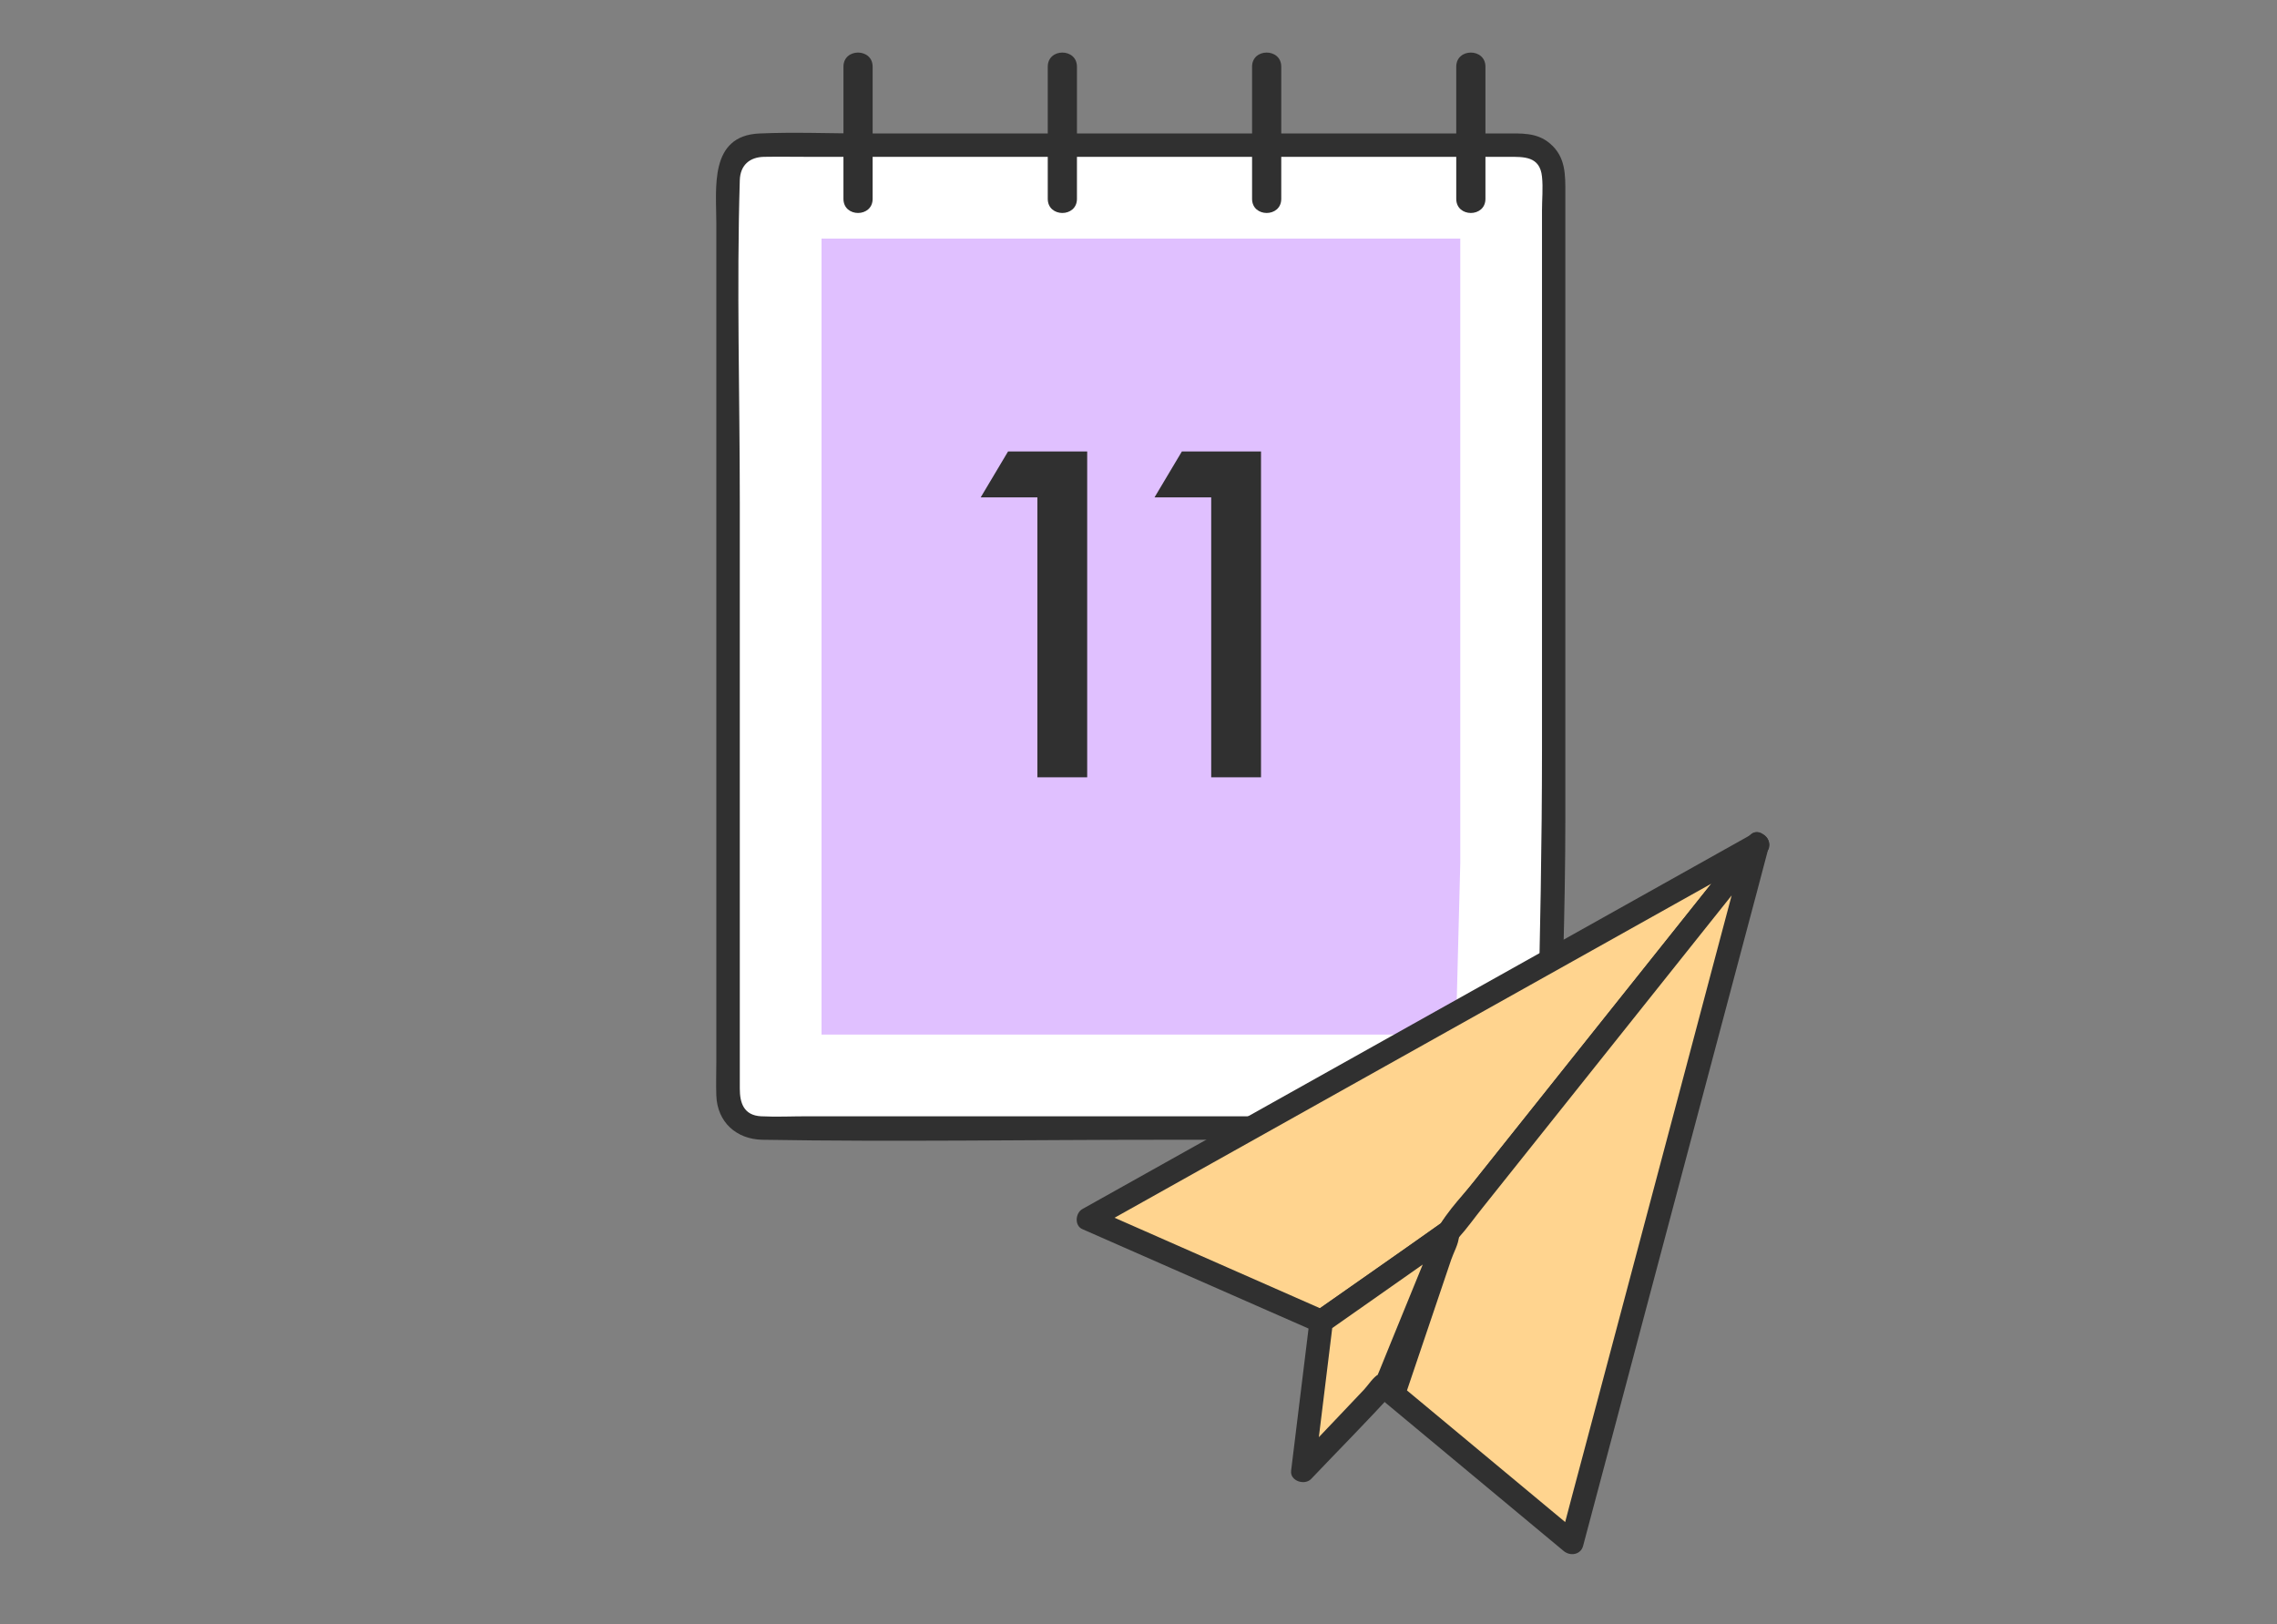 <?xml version="1.0" encoding="UTF-8"?>
<svg id="Layer_1" data-name="Layer 1" xmlns="http://www.w3.org/2000/svg" viewBox="0 0 175.53 125.19">
  <rect x="0" y="0" width="175.53" height="125.19" fill="#808080" stroke="none"/>
  <defs>
    <style>
      .cls-1 {
        fill: #ffd48f;
      }

      .cls-2 {
        fill: #303030;
      }

      .cls-3 {
        fill: #fff;
      }

      .cls-4 {
        fill: #e0c0ff;
      }
    </style>
  </defs>
  <g>
    <g>
      <path class="cls-3" d="M119.32,84.61c-.03,1.3-1.1,2.34-2.4,2.34h-58.39c-1.33,0-2.4-1.07-2.4-2.4V13.59c0-1.33,1.07-2.4,2.4-2.4h58.85c1.33,0,2.4,1.07,2.4,2.4v53.02l-.46,18Z"/>
      <path class="cls-2" d="M118.42,84.61c-.14,1.48-1.47,1.44-2.57,1.44h-53.64c-1.17,0-2.37.06-3.54,0-1.34-.07-1.64-1.04-1.64-2.13v-45.21c0-8.26-.25-16.57,0-24.83.04-1.15.76-1.77,1.87-1.79s2.3,0,3.45,0h53.94c1.17,0,2.42-.06,2.58,1.53.09.85,0,1.75,0,2.61v5.98c0,11.84,0,23.67,0,35.51,0,7.33-.15,14.64-.33,21.98-.04,1.64-.08,3.28-.13,4.93-.03,1.16,1.77,1.16,1.8,0,.18-7.19.46-14.38.46-21.57V14.91c0-1.43.04-2.82-1.2-3.86-1.02-.86-2.23-.76-3.46-.76h-49.3c-2.71,0-5.45-.12-8.17,0-3.88.17-3.32,4.2-3.32,6.89v64.67c0,.86-.03,1.73,0,2.59.07,2.06,1.54,3.38,3.55,3.42,10.25.17,20.53,0,30.78,0h24.97c.78,0,1.58.03,2.36,0,1.88-.08,3.16-1.4,3.33-3.24.11-1.15-1.69-1.15-1.8,0Z"/>
    </g>
    <polygon class="cls-4" points="63.33 79.75 63.33 18.39 112.57 18.39 112.57 66.52 112.23 79.75 63.33 79.75"/>
    <g>
      <path class="cls-2" d="M65.02,5.14v10.19c0,1.45,2.25,1.45,2.25,0V5.14c0-1.45-2.25-1.45-2.25,0h0Z"/>
      <path class="cls-2" d="M80.77,5.14v10.19c0,1.45,2.25,1.45,2.25,0V5.14c0-1.45-2.25-1.45-2.25,0h0Z"/>
      <path class="cls-2" d="M96.52,5.14v10.19c0,1.45,2.25,1.45,2.25,0V5.14c0-1.45-2.25-1.45-2.25,0h0Z"/>
      <path class="cls-2" d="M112.26,5.14v10.19c0,1.45,2.25,1.45,2.25,0V5.14c0-1.45-2.25-1.45-2.25,0h0Z"/>
    </g>
    <g>
      <path class="cls-2" d="M79.97,38.34h-4.37l2.11-3.54h6.1v25.12h-3.84v-21.58Z"/>
      <path class="cls-2" d="M93.37,38.34h-4.37l2.11-3.54h6.1v25.12h-3.84v-21.58Z"/>
    </g>
  </g>
  <g>
    <g>
      <polygon class="cls-1" points="135.48 65.09 83.9 93.98 101.84 101.87 111.65 94.99 135.48 65.09"/>
      <path class="cls-2" d="M135.03,64.32c-5.81,3.25-11.62,6.51-17.43,9.76-9.26,5.18-18.52,10.37-27.78,15.55-2.13,1.19-4.25,2.38-6.38,3.57-.54.3-.63,1.28,0,1.55,4.72,2.07,9.43,4.15,14.15,6.22l3.1,1.36c.55.24,1.06.57,1.66.27.81-.4,1.58-1.11,2.31-1.62l4.15-2.91c1.2-.84,2.7-1.6,3.68-2.71,1.1-1.25,2.09-2.62,3.12-3.91,3.99-5.01,7.98-10.01,11.97-15.02,2.85-3.57,5.69-7.14,8.54-10.71.72-.9-.55-2.18-1.27-1.27-4.1,5.15-8.2,10.29-12.31,15.44-2.73,3.43-5.47,6.86-8.2,10.29l-2.57,3.22c-.21.26-.43.51-.62.78-.25.36.23-.1-.14.16-3.18,2.28-6.41,4.5-9.61,6.75h.91c-5.98-2.63-11.96-5.26-17.94-7.9v1.55c5.81-3.25,11.62-6.51,17.43-9.76,9.26-5.18,18.52-10.37,27.78-15.55,2.13-1.19,4.25-2.38,6.38-3.57,1.01-.57.1-2.12-.91-1.55Z"/>
    </g>
    <g>
      <polygon class="cls-1" points="135.48 65.09 111.65 94.99 107.43 107.48 121.17 118.92 135.48 65.09"/>
      <path class="cls-2" d="M134.84,64.46c-4.33,5.44-8.67,10.87-13,16.31-2.73,3.43-5.47,6.86-8.2,10.29-1.09,1.37-2.53,2.72-3.1,4.4-1.33,3.93-2.66,7.86-3.98,11.78-.09.28,0,.68.23.88,4.58,3.81,9.16,7.63,13.75,11.44.5.42,1.32.3,1.5-.4,1.62-6.09,3.24-12.17,4.85-18.26,2.56-9.64,5.13-19.29,7.69-28.93.59-2.21,1.18-4.42,1.76-6.64.3-1.12-1.44-1.6-1.74-.48-1.62,6.09-3.24,12.17-4.85,18.26-2.56,9.64-5.13,19.29-7.69,28.93-.59,2.21-1.18,4.42-1.76,6.64l1.5-.4c-4.58-3.81-9.16-7.63-13.75-11.44l.23.88c1.2-3.54,2.39-7.08,3.59-10.62.17-.51.57-1.21.59-1.75,0-.17-.41.49-.02.06.67-.74,1.25-1.57,1.88-2.35,5.59-7.01,11.18-14.02,16.77-21.03,1.67-2.1,3.35-4.2,5.02-6.29.72-.9-.55-2.18-1.27-1.27Z"/>
    </g>
    <g>
      <polygon class="cls-1" points="101.84 101.87 100.43 113.37 106.94 106.52 111.65 94.99 101.84 101.87"/>
      <path class="cls-2" d="M100.94,101.87c-.47,3.83-.94,7.67-1.41,11.5-.1.79,1.04,1.16,1.54.64,2.12-2.23,4.29-4.41,6.36-6.69.59-.65.84-1.68,1.17-2.48l2.32-5.67c.53-1.31,1.07-2.62,1.6-3.93.29-.72-.71-1.45-1.32-1.02-3.27,2.29-6.53,4.59-9.8,6.88-.94.66-.04,2.22.91,1.55,3.27-2.29,6.53-4.59,9.8-6.88l-1.32-1.02c-1.2,2.95-2.41,5.89-3.61,8.84l-.82,2.02c-.07.18-.16.36-.22.54-.12.4.33-.31.13-.21-.4.2-.81.85-1.11,1.17l-2.03,2.14c-1.11,1.16-2.21,2.33-3.32,3.49l1.54.64c.47-3.83.94-7.67,1.41-11.5.14-1.15-1.66-1.14-1.8,0Z"/>
    </g>
  </g>
</svg>
